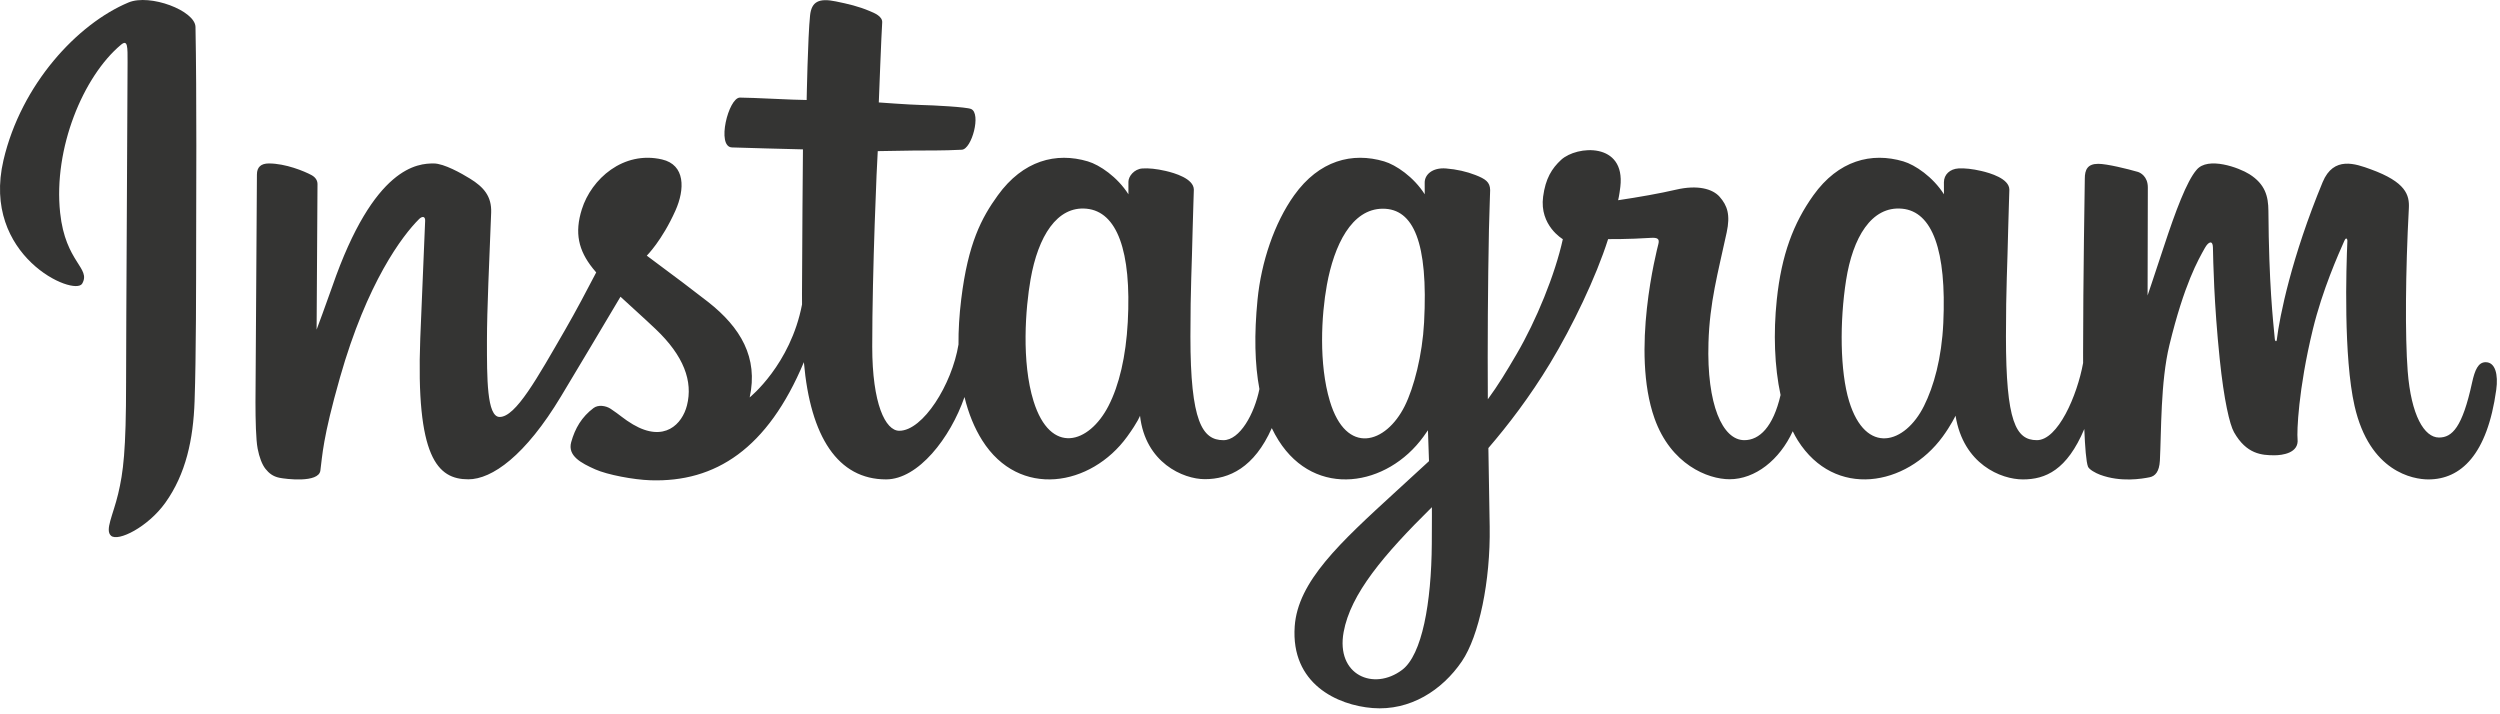 <svg width="168" height="48" viewBox="0 0 168 48" fill="none" xmlns="http://www.w3.org/2000/svg">
<path d="M8.636 0.166C5.201 1.604 1.426 5.664 0.234 10.763C-1.277 17.221 5.007 19.953 5.523 19.059C6.13 18.006 4.397 17.651 4.041 14.299C3.58 9.971 5.592 5.134 8.125 3.012C8.595 2.618 8.573 3.167 8.573 4.182C8.573 5.997 8.473 22.292 8.473 25.692C8.473 30.294 8.283 31.747 7.941 33.183C7.595 34.638 7.039 35.621 7.46 36C7.931 36.423 9.941 35.416 11.105 33.792C12.5 31.844 12.989 29.505 13.076 26.965C13.182 23.903 13.178 19.044 13.182 16.272C13.186 13.731 13.225 6.288 13.137 1.813C13.116 0.715 10.072 -0.436 8.636 0.166" fill="#343433"/>
<path d="M130.59 21.701C130.479 24.093 129.949 25.963 129.292 27.282C128.02 29.835 125.38 30.628 124.259 26.958C123.648 24.957 123.619 21.615 124.058 18.823C124.505 15.979 125.754 13.831 127.821 14.024C129.86 14.216 130.814 16.843 130.59 21.701V21.701ZM96.217 36.543C96.19 40.518 95.564 44.003 94.223 45.016C92.32 46.451 89.762 45.374 90.292 42.474C90.76 39.907 92.977 37.286 96.223 34.083C96.223 34.083 96.23 34.813 96.217 36.543ZM95.698 21.677C95.582 23.857 95.017 26.045 94.4 27.282C93.128 29.835 90.469 30.634 89.367 26.958C88.613 24.446 88.794 21.196 89.166 19.148C89.65 16.49 90.823 14.025 92.929 14.025C94.977 14.025 95.987 16.271 95.698 21.677ZM75.786 21.645C75.661 23.952 75.211 25.881 74.489 27.282C73.182 29.818 70.596 30.622 69.455 26.958C68.633 24.316 68.913 20.713 69.255 18.767C69.762 15.878 71.033 13.831 73.017 14.025C75.055 14.224 76.046 16.843 75.786 21.645V21.645ZM167.036 24.34C166.538 24.34 166.311 24.853 166.122 25.717C165.47 28.724 164.784 29.402 163.9 29.402C162.912 29.402 162.025 27.914 161.796 24.935C161.617 22.592 161.646 18.279 161.875 13.989C161.922 13.107 161.679 12.235 159.315 11.377C158.297 11.007 156.819 10.463 156.082 12.24C154.002 17.262 153.188 21.248 152.996 22.867C152.986 22.951 152.884 22.969 152.866 22.773C152.744 21.476 152.471 19.118 152.437 14.166C152.43 13.2 152.226 12.378 151.159 11.705C150.467 11.267 148.366 10.495 147.61 11.414C146.954 12.166 146.195 14.189 145.406 16.588C144.765 18.538 144.318 19.856 144.318 19.856C144.318 19.856 144.327 14.596 144.334 12.601C144.338 11.848 143.821 11.598 143.666 11.552C142.965 11.349 141.585 11.009 140.999 11.009C140.275 11.009 140.099 11.413 140.099 12.002C140.099 12.079 139.984 18.927 139.984 23.715C139.984 23.923 139.984 24.15 139.985 24.392C139.586 26.592 138.289 29.579 136.878 29.579C135.466 29.579 134.8 28.331 134.8 22.622C134.8 19.292 134.9 17.844 134.949 15.435C134.977 14.048 135.033 12.983 135.029 12.741C135.019 12 133.737 11.626 133.14 11.488C132.541 11.349 132.02 11.295 131.614 11.318C131.038 11.351 130.631 11.728 130.631 12.248C130.631 12.526 130.634 13.056 130.634 13.056C129.893 11.89 128.7 11.08 127.907 10.845C125.77 10.21 123.54 10.772 121.858 13.126C120.521 14.996 119.716 17.114 119.398 20.157C119.167 22.381 119.242 24.637 119.654 26.545C119.156 28.698 118.232 29.579 117.22 29.579C115.75 29.579 114.685 27.181 114.809 23.033C114.89 20.305 115.436 18.39 116.033 15.62C116.288 14.439 116.081 13.821 115.562 13.228C115.087 12.685 114.073 12.407 112.617 12.748C111.579 12.992 110.095 13.254 108.738 13.455C108.738 13.455 108.82 13.128 108.887 12.552C109.24 9.531 105.957 9.775 104.909 10.74C104.284 11.317 103.858 11.996 103.697 13.218C103.44 15.157 105.022 16.072 105.022 16.072C104.503 18.447 103.231 21.549 101.918 23.792C101.215 24.994 100.677 25.884 99.982 26.831C99.96 23.032 99.984 19.234 100.057 15.436C100.085 14.049 100.141 13.011 100.138 12.77C100.13 12.228 99.813 12.023 99.155 11.764C98.572 11.534 97.884 11.376 97.169 11.32C96.268 11.25 95.725 11.728 95.739 12.293C95.742 12.4 95.742 13.056 95.742 13.056C95.001 11.89 93.808 11.08 93.015 10.845C90.878 10.21 88.648 10.772 86.966 13.126C85.63 14.996 84.754 17.62 84.506 20.134C84.275 22.476 84.318 24.467 84.633 26.144C84.293 27.823 83.316 29.58 82.212 29.58C80.799 29.58 79.996 28.331 79.996 22.622C79.996 19.292 80.096 17.844 80.145 15.435C80.174 14.049 80.229 12.983 80.226 12.741C80.215 12 78.933 11.627 78.337 11.488C77.713 11.343 77.174 11.291 76.76 11.321C76.214 11.362 75.83 11.851 75.83 12.215V13.056C75.089 11.89 73.896 11.08 73.103 10.845C70.966 10.21 68.749 10.781 67.054 13.126C65.95 14.654 65.055 16.349 64.595 20.1C64.462 21.184 64.403 22.2 64.411 23.148C63.97 25.843 62.024 28.948 60.432 28.948C59.501 28.948 58.614 27.141 58.614 23.291C58.614 18.162 58.931 10.86 58.985 10.156C58.985 10.156 60.996 10.122 61.385 10.117C62.389 10.106 63.297 10.13 64.634 10.062C65.304 10.028 65.949 7.622 65.258 7.325C64.944 7.19 62.728 7.072 61.85 7.053C61.111 7.037 59.055 6.884 59.055 6.884C59.055 6.884 59.24 2.037 59.283 1.525C59.319 1.098 58.767 0.879 58.45 0.746C57.681 0.42 56.992 0.264 56.175 0.096C55.047 -0.137 54.535 0.091 54.436 1.042C54.285 2.487 54.207 6.72 54.207 6.72C53.379 6.72 50.551 6.558 49.723 6.558C48.954 6.558 48.124 9.867 49.188 9.907C50.411 9.955 52.544 9.996 53.958 10.038C53.958 10.038 53.894 17.461 53.894 19.753C53.894 19.997 53.896 20.232 53.897 20.459C53.119 24.515 50.378 26.706 50.378 26.706C50.967 24.023 49.764 22.008 47.599 20.302C46.801 19.674 45.226 18.484 43.464 17.18C43.464 17.18 44.484 16.174 45.39 14.15C46.031 12.716 46.059 11.076 44.484 10.714C41.883 10.115 39.738 12.026 39.099 14.066C38.603 15.646 38.867 16.818 39.838 18.035C39.909 18.125 39.986 18.216 40.065 18.307C39.478 19.439 38.672 20.962 37.988 22.144C36.092 25.425 34.66 28.02 33.577 28.02C32.712 28.02 32.723 25.385 32.723 22.918C32.723 20.792 32.88 17.595 33.006 14.285C33.047 13.19 32.5 12.566 31.582 12.002C31.025 11.658 29.835 10.984 29.146 10.984C28.114 10.984 25.138 11.124 22.327 19.258C21.972 20.283 21.276 22.151 21.276 22.151L21.336 12.37C21.336 12.14 21.214 11.919 20.934 11.767C20.46 11.51 19.195 10.984 18.069 10.984C17.534 10.984 17.265 11.233 17.265 11.73L17.168 27.033C17.168 28.196 17.198 29.552 17.313 30.145C17.427 30.739 17.613 31.222 17.843 31.51C18.072 31.797 18.338 32.016 18.775 32.106C19.183 32.19 21.413 32.476 21.529 31.624C21.668 30.602 21.673 29.498 22.844 25.377C24.668 18.961 27.045 15.831 28.163 14.72C28.358 14.525 28.581 14.514 28.57 14.832C28.523 16.238 28.355 19.753 28.242 22.738C27.939 30.729 29.393 32.21 31.47 32.21C33.059 32.21 35.3 30.631 37.701 26.634C39.039 24.407 40.371 22.175 41.697 19.94C42.424 20.614 43.241 21.339 44.057 22.113C45.954 23.914 46.577 25.625 46.163 27.247C45.848 28.488 44.657 29.767 42.539 28.524C41.922 28.162 41.658 27.881 41.037 27.472C40.704 27.253 40.195 27.187 39.889 27.418C39.096 28.015 38.643 28.776 38.383 29.718C38.132 30.634 39.049 31.118 40.001 31.542C40.82 31.907 42.58 32.237 43.703 32.274C48.077 32.421 51.581 30.162 54.021 24.337C54.457 29.368 56.316 32.215 59.544 32.215C61.703 32.215 63.867 29.425 64.814 26.68C65.085 27.799 65.488 28.772 66.007 29.595C68.495 33.536 73.321 32.688 75.746 29.341C76.495 28.306 76.609 27.935 76.609 27.935C76.963 31.095 79.508 32.2 80.966 32.2C82.598 32.2 84.283 31.428 85.464 28.769C85.602 29.058 85.754 29.334 85.919 29.595C88.406 33.536 93.233 32.688 95.657 29.341C95.772 29.184 95.871 29.042 95.958 28.913L96.029 30.989L93.797 33.037C90.055 36.466 87.213 39.066 87.004 42.095C86.738 45.957 89.868 47.393 92.24 47.581C94.754 47.78 96.911 46.39 98.235 44.445C99.4 42.732 100.163 39.047 100.107 35.407C100.085 33.949 100.047 32.096 100.019 30.109C101.332 28.584 102.812 26.656 104.174 24.4C105.659 21.942 107.25 18.639 108.065 16.069C108.065 16.069 109.448 16.082 110.923 15.985C111.395 15.954 111.531 16.051 111.443 16.396C111.338 16.814 109.579 23.598 111.184 28.117C112.283 31.21 114.759 32.205 116.228 32.205C117.947 32.205 119.591 30.907 120.472 28.98C120.579 29.195 120.689 29.403 120.811 29.595C123.299 33.537 128.108 32.683 130.549 29.341C131.1 28.587 131.413 27.935 131.413 27.935C131.937 31.206 134.481 32.217 135.938 32.217C137.456 32.217 138.896 31.594 140.065 28.829C140.114 30.047 140.191 31.042 140.312 31.356C140.386 31.548 140.817 31.789 141.131 31.905C142.52 32.42 143.935 32.177 144.459 32.071C144.822 31.997 145.105 31.706 145.144 30.954C145.246 28.98 145.184 25.663 145.782 23.198C146.786 19.061 147.724 17.456 148.168 16.662C148.417 16.216 148.697 16.143 148.708 16.614C148.729 17.568 148.776 20.366 149.165 24.128C149.451 26.893 149.833 28.528 150.126 29.046C150.964 30.525 151.998 30.595 152.84 30.595C153.376 30.595 154.497 30.447 154.396 29.506C154.347 29.047 154.433 26.21 155.423 22.134C156.07 19.473 157.148 17.068 157.537 16.189C157.681 15.865 157.748 16.12 157.745 16.17C157.663 18.003 157.479 23.998 158.226 27.277C159.239 31.719 162.167 32.217 163.187 32.217C165.366 32.217 167.147 30.559 167.747 26.199C167.892 25.15 167.678 24.34 167.036 24.34Z" fill="#343433"/>
</svg>

